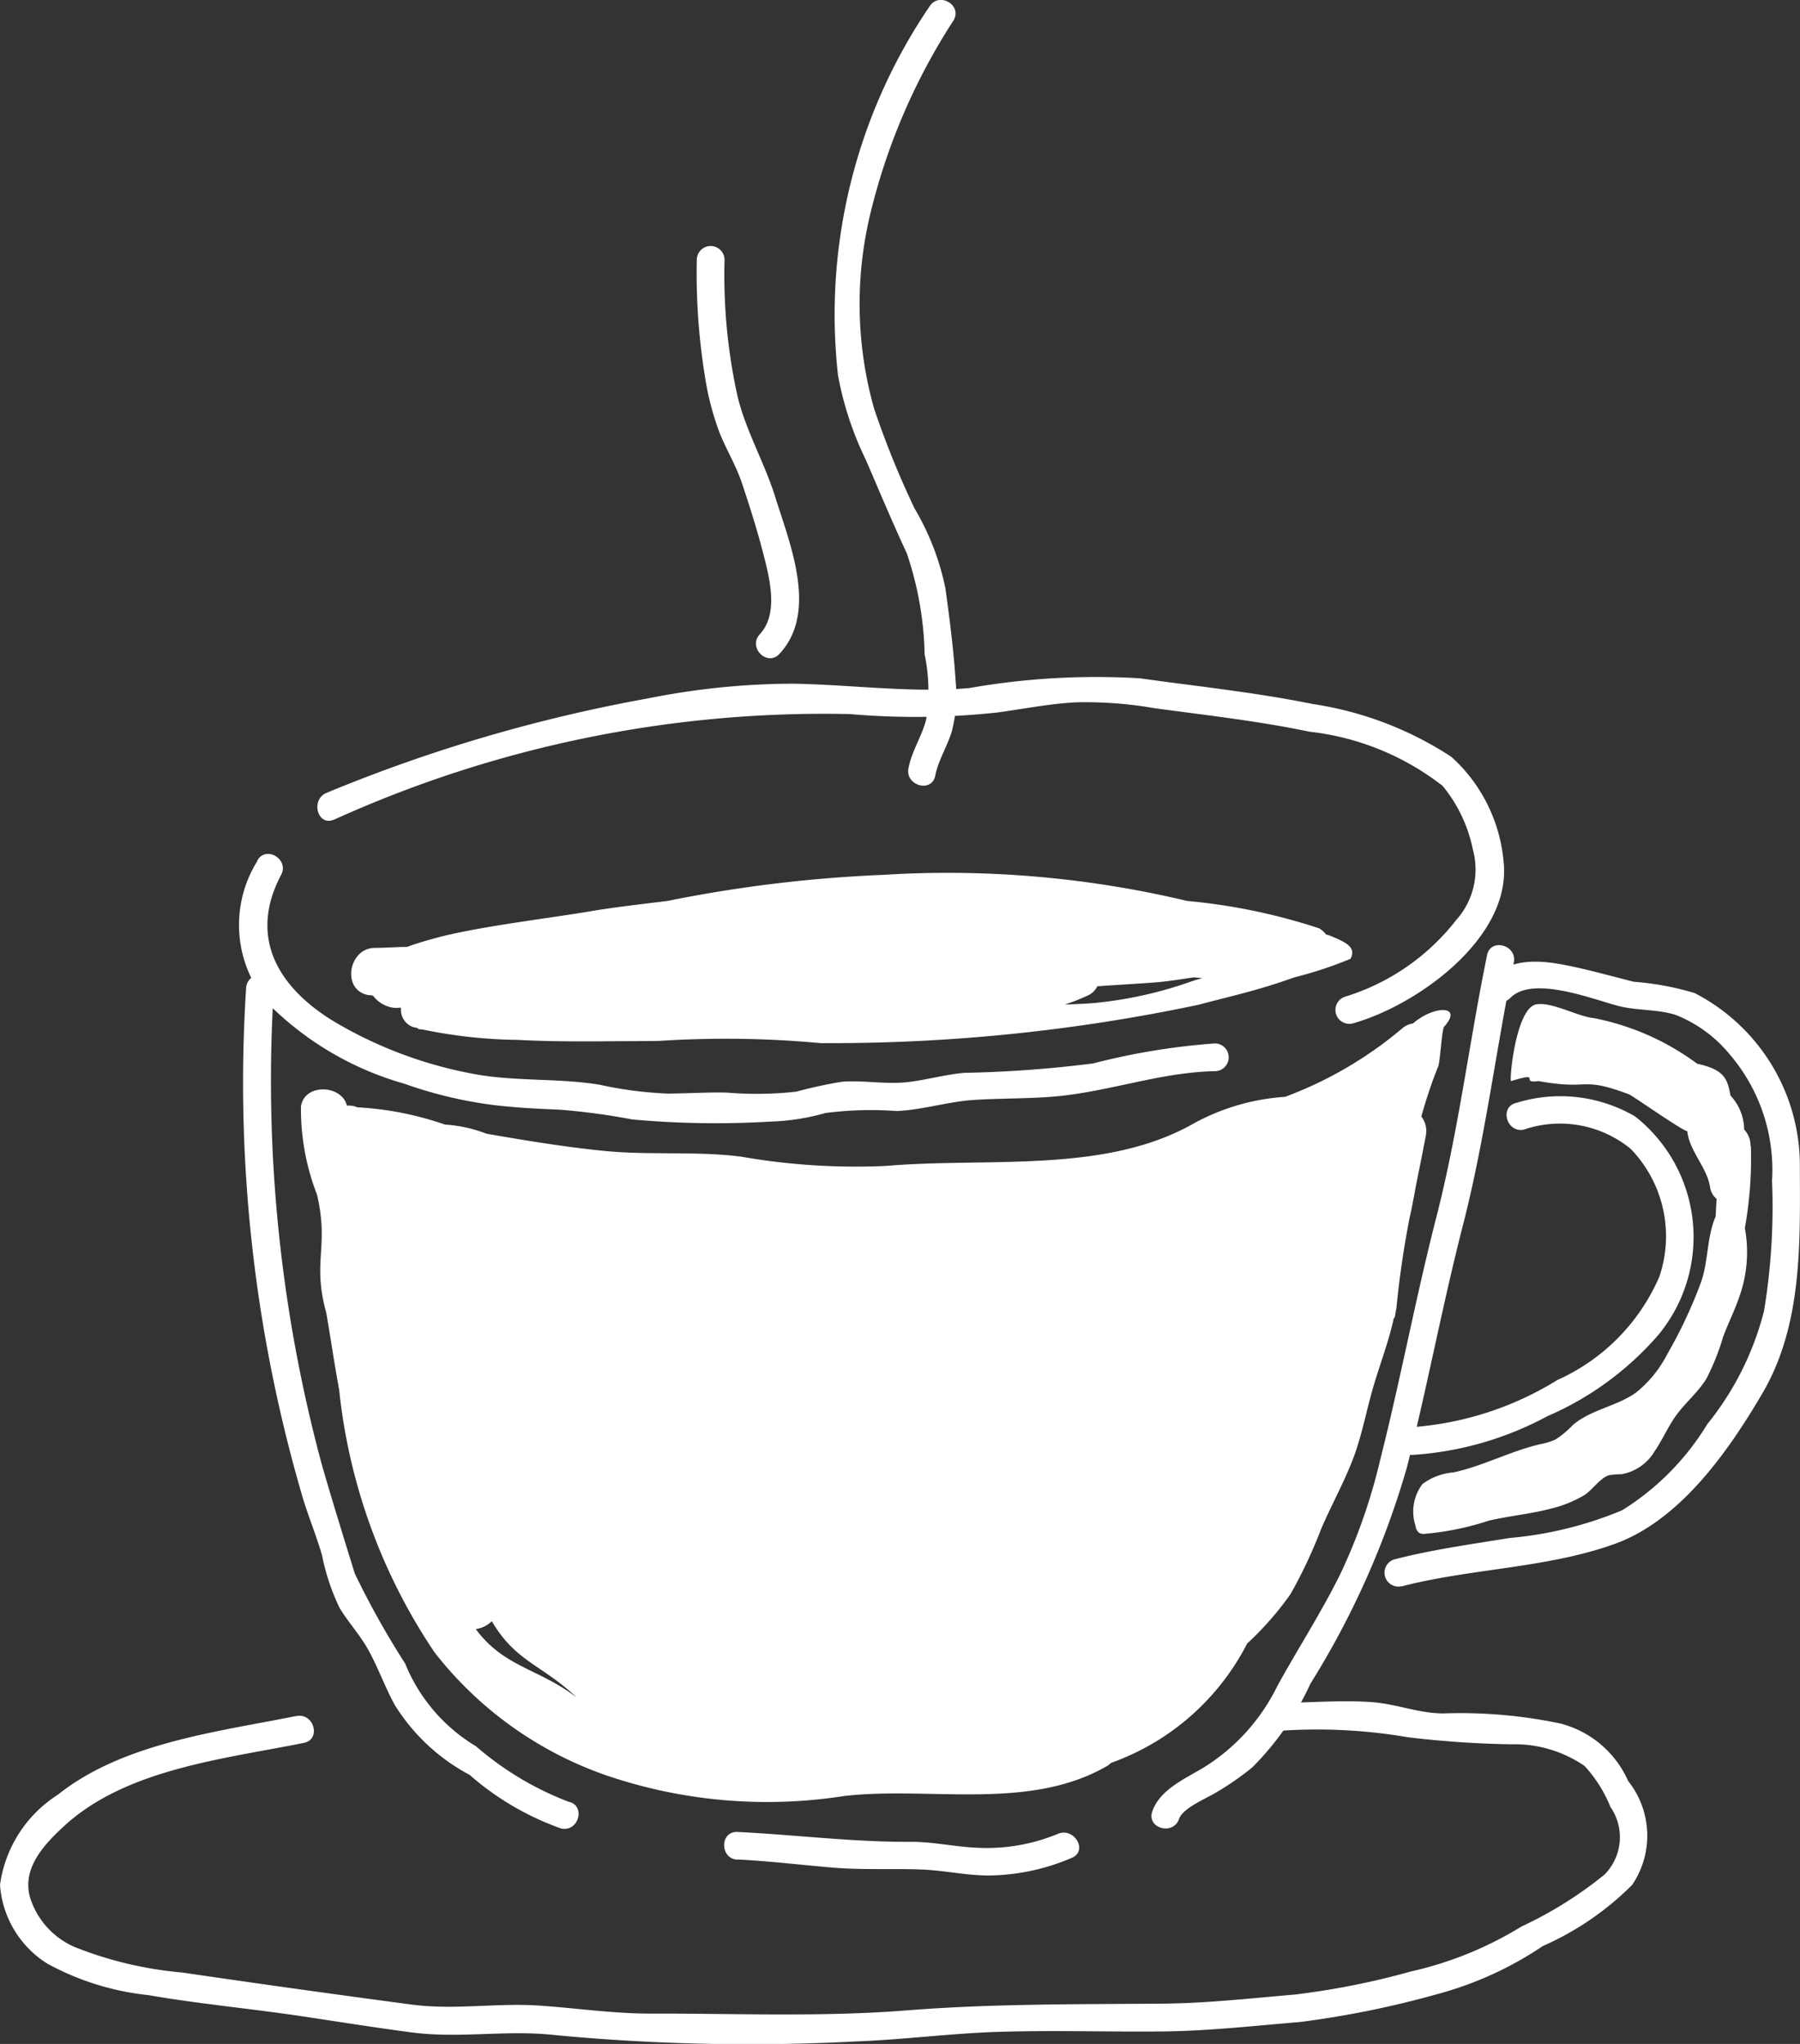 <svg xmlns="http://www.w3.org/2000/svg" width="40.862" height="46.402" viewBox="0 0 40.862 46.402"><rect x="0" y="0" width="40.862" height="46.402" fill="#333333" stroke="none"/><defs><style>.a{fill:#FFFFFF;}</style></defs><g transform="translate(0 0)"><path class="a" d="M8.359,22.588c.036.006.072.007.108.014a.7.7,0,0,0,.462.276c.057.006.117,0,.174,0a.418.418,0,0,0,.251.429c.045.022.093.019.138.037,0,.006-.005.012-.007.017.039.006.079.007.118.013a11.281,11.281,0,0,0,2.152.234c.754.039,1.507.037,2.26.029l.277,0,.668-.006a23.351,23.351,0,0,1,3.665.05,40.362,40.362,0,0,0,8.593-.873c.707-.191,1.312-.313,2.159-.618a9.153,9.153,0,0,0,1.281-.423c.138-.263-.1-.375-.47-.527-.029-.012-.06-.017-.089-.029a.549.549,0,0,0-.15-.135,13.5,13.5,0,0,0-3-.623,23.492,23.492,0,0,0-6.9-.592,31.11,31.11,0,0,0-4.9.593c-.586.073-1.172.137-1.754.235-.961.163-2.592.353-3.53.613-.227.063-.431.122-.624.195-.244,0-.488.022-.731.022-.6,0-.767.963-.145,1.072Zm16.51.179c-.232.023-.464.028-.7.039a4.16,4.16,0,0,0,.565-.226.444.444,0,0,0,.177-.19c.436-.03.873-.054,1.308-.087.268-.02.573-.069.882-.116l.1.01.095.007c-.113.033-.208.061-.261.08a9.18,9.18,0,0,1-2.166.484Z"/><path class="a" d="M31.671,29.878c0-.043.014-.084.018-.127,0-.009,0-.017.007-.026.006-.036.007-.072.012-.107.065-.651.162-1.3.285-1.939.021-.1.045-.2.064-.3.026-.138.058-.294.085-.456.077-.379.153-.757.225-1.137a.541.541,0,0,0-.1-.438c.005-.021.011-.042.016-.063a11.106,11.106,0,0,1,.358-1.058c.049-.059.089-.858.142-.918.448-.5-.237-.485-.708-.074a.483.483,0,0,0-.23.1A8.929,8.929,0,0,1,29.174,24.9a5.006,5.006,0,0,0-2.067.6c-2.019,1.157-4.688.77-6.979.968a15.091,15.091,0,0,1-3.294-.208c-1.036-.134-2.078-.029-3.116-.132-.9-.089-1.786-.237-2.673-.39a3.157,3.157,0,0,0-.944-.208,7.236,7.236,0,0,0-1.991-.392.463.463,0,0,0-.23-.037c-.019-.035-.028-.077-.048-.112-.214-.369-.929-.355-1,.13a5.361,5.361,0,0,0,.364,2c.281,1.2-.115,1.506.212,2.69.1.583.185,1.167.292,1.748a13.1,13.1,0,0,0,2.164,5.954A8.454,8.454,0,0,0,13.8,40.317a11.313,11.313,0,0,0,5.356.457c1.953-.226,4.2.349,5.983-.686.032-.018.057-.049.089-.069a5.576,5.576,0,0,0,3.083-2.706,7.172,7.172,0,0,0,.982-1.119,10.981,10.981,0,0,0,.7-1.488c.229-.533.513-1.042.721-1.584s.31-1.138.48-1.7c.15-.5.331-.971.442-1.476.006-.027.03-.037.032-.067ZM10.8,36.983a.614.614,0,0,0,.364-.18c.539.927,1.163,1,1.924,1.733C12.239,37.878,11.446,37.856,10.8,36.983Z"/><path class="a" d="M39.739,26.008a.525.525,0,0,0-.145-.366,1.144,1.144,0,0,0-.31-.77c-.068-.361-.12-.587-.756-.723a5.809,5.809,0,0,0-2.357-1.038c-.341-.03-.956-.377-1.3-.309-.464.093-.615,1.748-.567,1.741.736-.227.172.06.622,0,1.2.217.931-.12,2.053.3.081.03,1.246.851,1.324.835.043.446.454.834.518,1.277a.418.418,0,0,0,.147.261c-.007.117-.012.235-.021.4-.209.487-.16,1.036-.344,1.526a10.669,10.669,0,0,1-.754,1.6,2.693,2.693,0,0,1-.708.871c-.437.314-1.022.385-1.432.735a2.163,2.163,0,0,1-.4.333,1.43,1.43,0,0,1-.323.1c-.682.154-1.31.5-1.994.646a1.357,1.357,0,0,0-.7.263,1.034,1.034,0,0,0-.157.952.235.235,0,0,0,.076.153.217.217,0,0,0,.126.027,6.457,6.457,0,0,0,1.462-.3c.47-.11.954-.152,1.421-.276a2.75,2.75,0,0,0,.74-.3c.188-.115.377-.413.582-.459a2.248,2.248,0,0,1,.273-.02,1.091,1.091,0,0,0,.743-.515c.177-.256.3-.548.478-.8.214-.3.507-.538.7-.851a5.351,5.351,0,0,0,.38-.95c.124-.331.275-.624.386-.961a3.016,3.016,0,0,0,.108-1.511,8.927,8.927,0,0,0,.137-1.856Z"/><path class="a" d="M5.843,19.546a2.736,2.736,0,0,0,.266,3.261A7.082,7.082,0,0,0,9.171,24.6a9.7,9.7,0,0,0,2,.482c.5.062,1.011.09,1.518.109a15.286,15.286,0,0,1,1.666.223,20.853,20.853,0,0,0,3.143.048,5.074,5.074,0,0,0,1.239-.194,8,8,0,0,1,1.623-.045c.59-.027,1.158-.214,1.747-.252s1.192-.027,1.786-.074c1.249-.1,2.428-.554,3.685-.579a.315.315,0,0,0,0-.63,15.51,15.51,0,0,0-2.763.454,27.3,27.3,0,0,1-2.929.214c-.406.037-.8.145-1.2.2-.523.076-1.038-.035-1.56,0a10.438,10.438,0,0,0-1.05.227,8.142,8.142,0,0,1-1.577.021c-.444-.01-.886.019-1.33.023a8.792,8.792,0,0,1-1.549-.2c-.921-.153-1.867-.074-2.792-.233a9.635,9.635,0,0,1-3.195-1.174c-1.29-.763-2.015-1.916-1.251-3.359.19-.358-.354-.677-.544-.318h0Z"/><path class="a" d="M7.577,18.611a26.937,26.937,0,0,1,11.717-2.4,17.259,17.259,0,0,0,3.348-.036c.595-.081,1.188-.2,1.788-.231a9.183,9.183,0,0,1,1.782.134c1.173.159,2.353.29,3.513.533a6,6,0,0,1,3.024,1.23,3.312,3.312,0,0,1,.686,1.441,1.721,1.721,0,0,1-.379,1.606,5.091,5.091,0,0,1-2.527,1.741.316.316,0,0,0,.168.608c1.452-.4,3.619-1.937,3.437-3.665a3.638,3.638,0,0,0-1.186-2.39,7.877,7.877,0,0,0-3.15-1.2c-1.3-.264-2.614-.4-3.922-.583A16.653,16.653,0,0,0,22,15.621c-1.326.114-2.666-.078-4-.1a16.894,16.894,0,0,0-3.273.331A35.484,35.484,0,0,0,7.412,18c-.368.155-.206.765.168.608h0Z"/><path class="a" d="M5.587,22.435a33.435,33.435,0,0,0,1.3,11.615c.133.422.3.835.424,1.26A4.967,4.967,0,0,0,7.708,36.5c.2.334.466.616.654.957.224.406.378.845.6,1.25a4.465,4.465,0,0,0,1.7,1.587,6.368,6.368,0,0,0,2.077,1.217c.4.084.565-.524.168-.608a7.017,7.017,0,0,1-2.1-1.258,3.9,3.9,0,0,1-1.609-1.878,19.2,19.2,0,0,1-1.145-2.047C7.8,34.9,7.539,34.063,7.3,33.229A33.479,33.479,0,0,1,6.217,22.435c.019-.406-.611-.405-.63,0h0Z"/><path class="a" d="M33.759,21.68c-.407,1.984-.65,4-1.155,5.964-.469,1.827-.811,3.679-1.274,5.506a12.963,12.963,0,0,1-.9,2.577C30,36.6,29.469,37.418,29,38.27a4.5,4.5,0,0,1-1.654,1.843c-.425.261-1.016.506-1.188,1.012-.131.385.478.55.608.168.083-.245.609-.46.818-.587a6.391,6.391,0,0,0,.846-.584,6.584,6.584,0,0,0,1.319-1.9,19.4,19.4,0,0,0,2.187-4.9c.462-1.827.805-3.679,1.274-5.506.505-1.964.748-3.979,1.155-5.964.081-.4-.526-.565-.608-.168h0Z"/><path class="a" d="M16.742,42.214c.731.036,1.456.126,2.185.186.67.055,1.333.016,2,.042.54.021,1.061.149,1.606.134a4.914,4.914,0,0,0,1.8-.4c.372-.159.051-.7-.318-.544a4.208,4.208,0,0,1-1.822.316c-.513-.02-1.011-.138-1.526-.135-1.319.007-2.608-.16-3.924-.224-.406-.02-.405.611,0,.63h0Z"/><path class="a" d="M6.73,38.956c-1.8.362-3.937.607-5.417,1.788A2.889,2.889,0,0,0,0,42.792a2.3,2.3,0,0,0,1.082,1.791,6.111,6.111,0,0,0,2.283.71c1.154.2,2.323.306,3.481.479.833.125,1.665.258,2.5.368,1.085.143,2.154-.062,3.237.059a46.674,46.674,0,0,0,6.845.146c1.082-.04,2.157-.184,3.24-.218,1.187-.037,2.379,0,3.567-.008,1.1,0,2.183-.125,3.274-.215a21.7,21.7,0,0,0,3.147-.641,7.981,7.981,0,0,0,2.368-1.084,6.672,6.672,0,0,0,2.027-1.387,1.991,1.991,0,0,0-.09-2.359,2.313,2.313,0,0,0-1.54-1.306,11.012,11.012,0,0,0-2.655-.229c-.555,0-1.068-.216-1.62-.256-.663-.049-1.335.009-2,.015a.315.315,0,0,0,0,.63,12.165,12.165,0,0,1,2.816.152,22.42,22.42,0,0,0,2.355.16,2.805,2.805,0,0,1,1.656.493,3.084,3.084,0,0,1,.586.93,1.206,1.206,0,0,1-.135,1.535,9.045,9.045,0,0,1-1.885,1.179,8.234,8.234,0,0,1-2.508,1.02,17.606,17.606,0,0,1-2.641.525c-1.01.085-2.017.2-3.032.206-1.933.016-3.845,0-5.774.153s-3.873.068-5.81.073c-.858,0-1.682-.124-2.535-.182-.973-.066-1.918.106-2.894-.023q-2.605-.346-5.211-.728A8.612,8.612,0,0,1,1.692,44.2,1.822,1.822,0,0,1,.686,43.09c-.193-.656.287-1.185.732-1.6,1.406-1.329,3.661-1.556,5.48-1.923.4-.08.229-.688-.168-.608h0Z"/><path class="a" d="M34.594,25.644a2.534,2.534,0,0,1,2.426.439,2.855,2.855,0,0,1,.649,2.9,4.541,4.541,0,0,1-2.315,2.346,7.263,7.263,0,0,1-3.3,1.071.315.315,0,0,0,0,.63,7.445,7.445,0,0,0,3.074-.88,6.982,6.982,0,0,0,2.532-1.861,3.488,3.488,0,0,0-.539-4.942,3.364,3.364,0,0,0-2.692-.311c-.4.085-.229.693.168.608h0Z"/><path class="a" d="M31.811,36.016c1.583-.412,3.3-.411,4.839-.964,1.488-.533,2.582-2.1,3.354-3.413.913-1.552.86-3.4.855-5.14a4.406,4.406,0,0,0-2.39-3.955,6.5,6.5,0,0,0-1.379-.256c-.4-.1-.788-.207-1.187-.3-.678-.153-1.519-.336-2.062.22-.284.29.162.737.446.446.5-.51,1.834.019,2.44.18.427.113.9.074,1.314.207a3.032,3.032,0,0,1,1.219.888,4.03,4.03,0,0,1,.967,2.876,14.488,14.488,0,0,1-.182,2.958,6.725,6.725,0,0,1-1.288,2.569,5.926,5.926,0,0,1-1.934,1.955,8.567,8.567,0,0,1-2.558.629c-.877.144-1.761.264-2.622.488a.316.316,0,0,0,.168.608h0Z"/><path class="a" d="M21.1.149a12.436,12.436,0,0,0-2.077,8.366,7.414,7.414,0,0,0,.631,1.921c.309.715.6,1.414.929,2.119a7.59,7.59,0,0,1,.407,2.3,4.065,4.065,0,0,1,.033,1.487c-.1.383-.324.706-.4,1.1s.529.566.608.168c.071-.357.27-.658.374-1a3.229,3.229,0,0,0,.091-1.125c-.046-.706-.137-1.429-.234-2.13a5.877,5.877,0,0,0-.7-1.811,20.526,20.526,0,0,1-.917-2.261,8.741,8.741,0,0,1-.084-4.445A14.146,14.146,0,0,1,21.644.467C21.858.121,21.312-.2,21.1.149h0Z"/><path class="a" d="M15.818,5.9A14.608,14.608,0,0,0,16,8.527a6.35,6.35,0,0,0,.336,1.3c.156.387.376.748.508,1.144.179.539.354,1.089.494,1.639s.336,1.332-.09,1.789c-.276.3.168.743.446.446.89-.954.228-2.521-.1-3.577-.244-.775-.662-1.487-.852-2.276A12.746,12.746,0,0,1,16.448,5.9a.315.315,0,0,0-.63,0h0Z"/></g></svg>